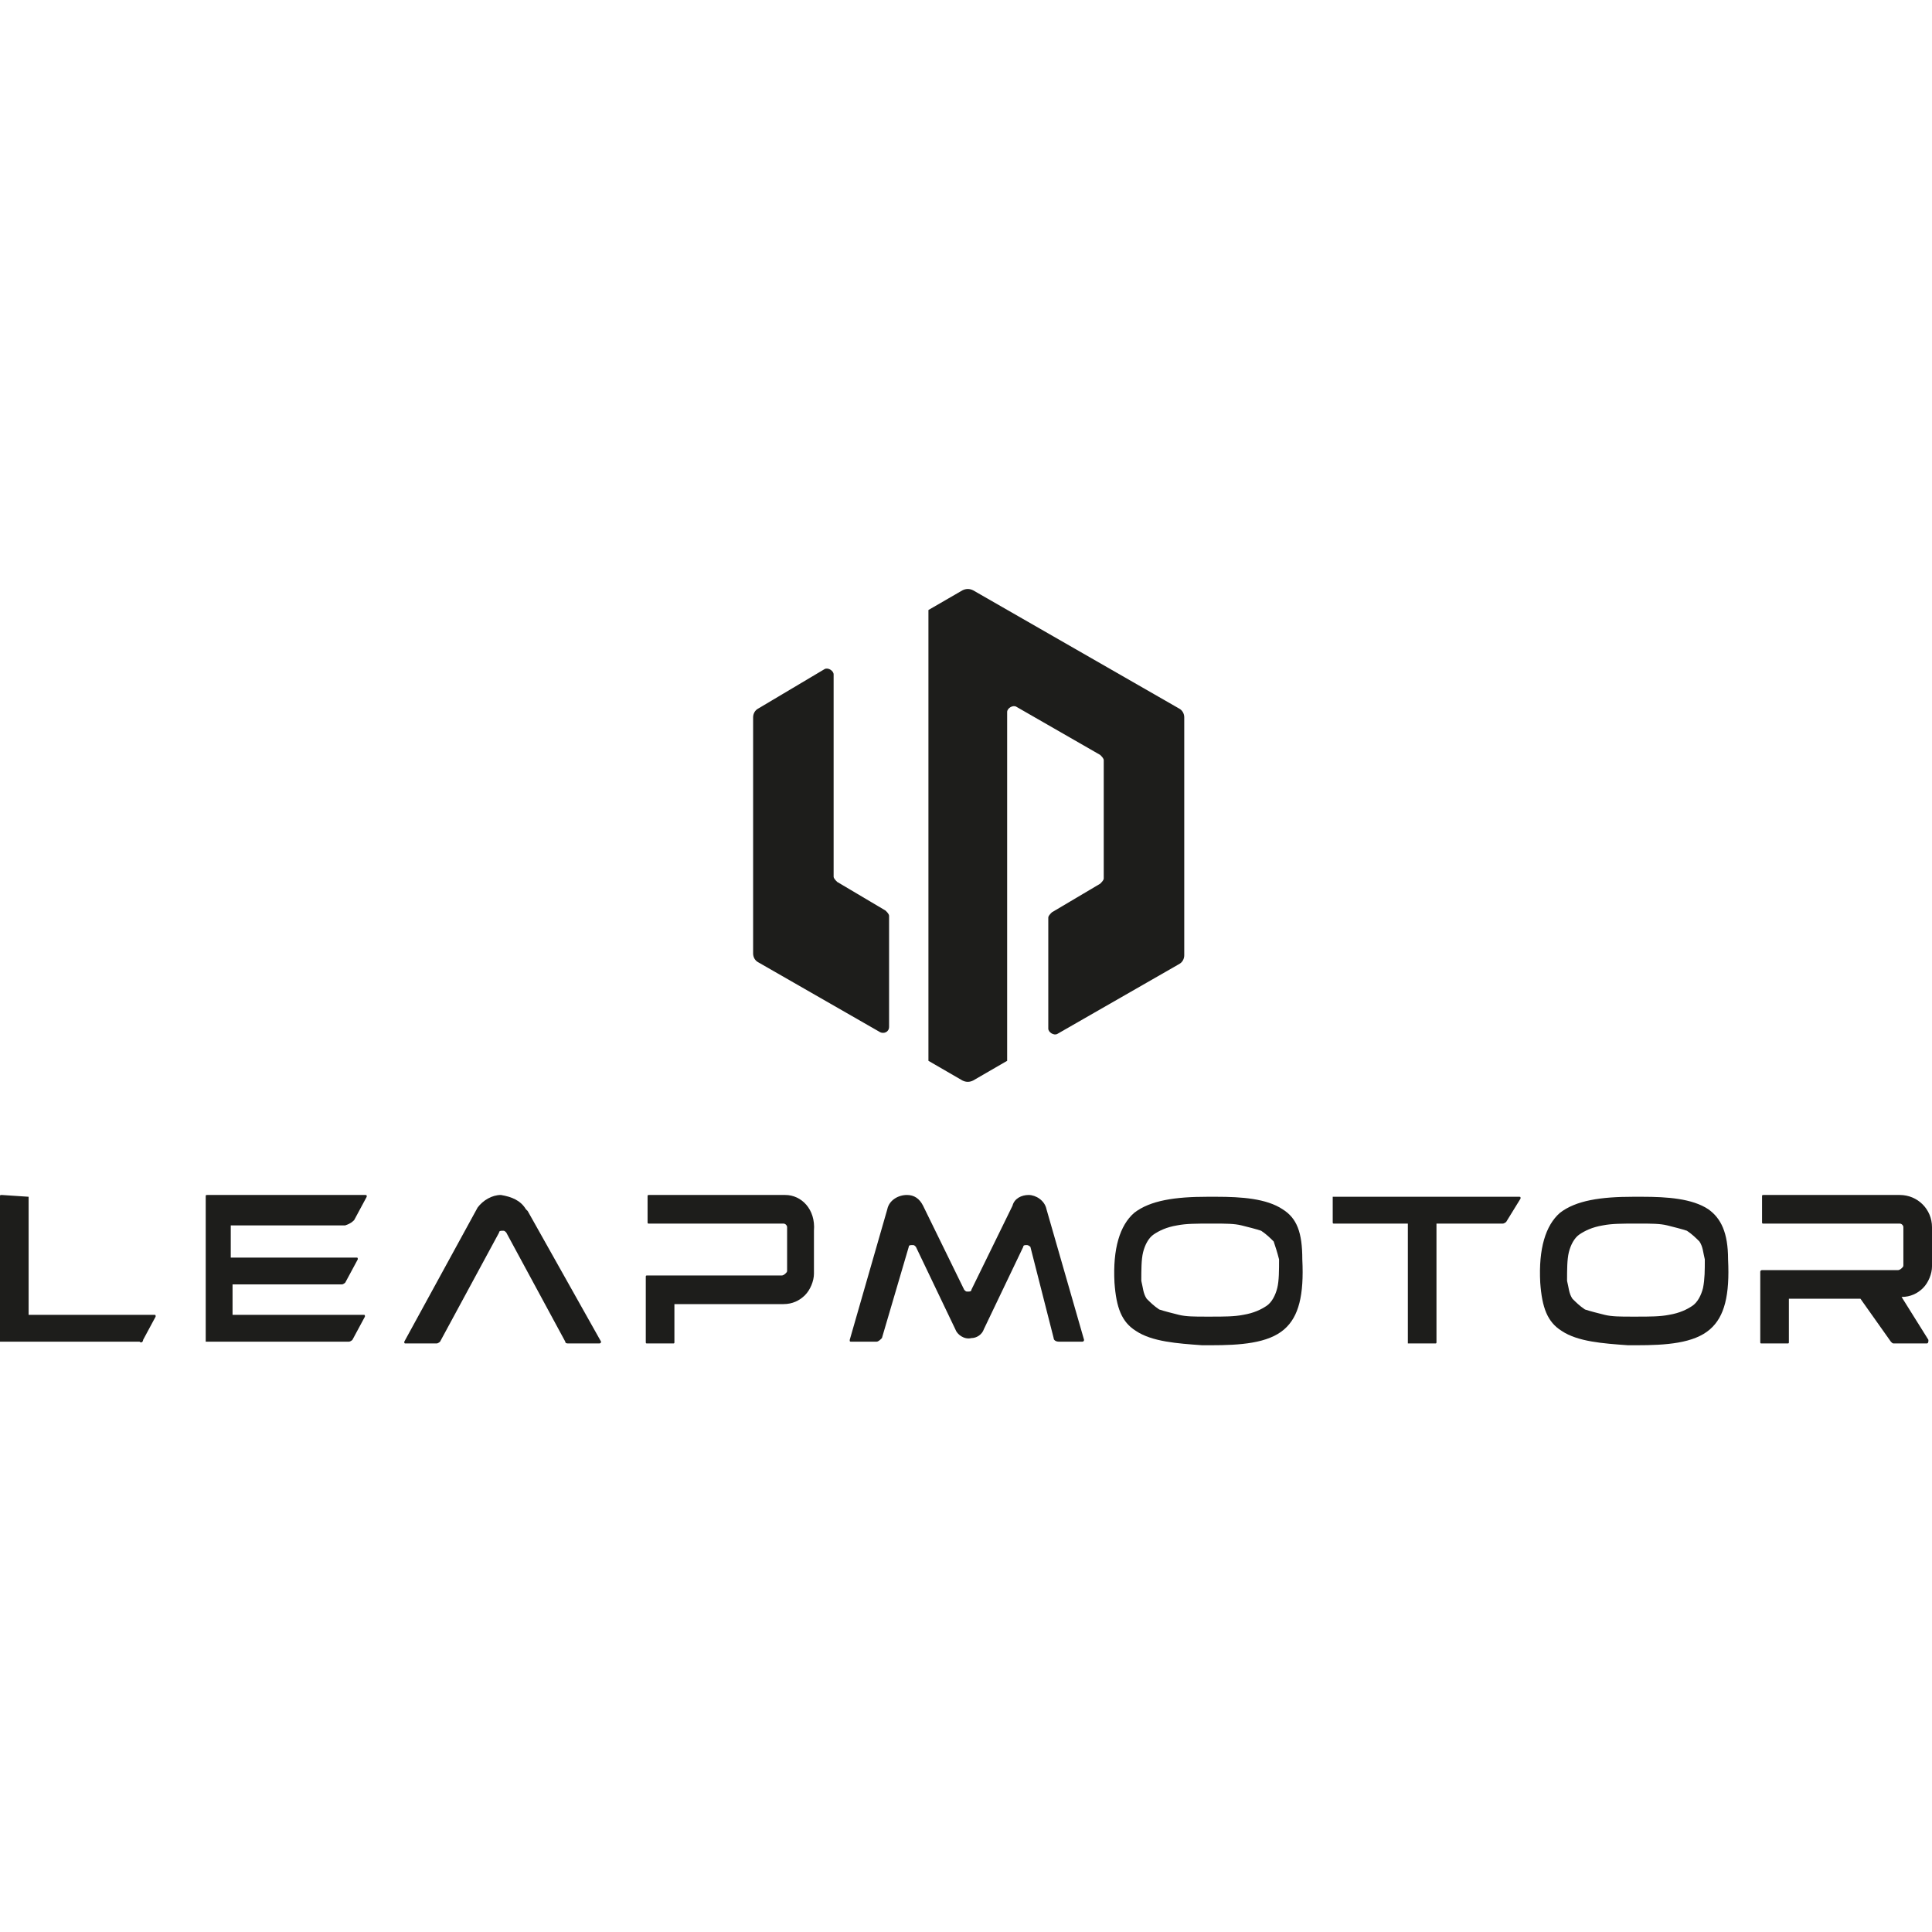 <?xml version="1.0" encoding="utf-8"?>
<!-- Generator: Adobe Illustrator 27.0.0, SVG Export Plug-In . SVG Version: 6.00 Build 0)  -->
<svg version="1.1" id="Vrstva_1" xmlns="http://www.w3.org/2000/svg" xmlns:xlink="http://www.w3.org/1999/xlink" x="0px" y="0px"
	 viewBox="0 0 108 108" style="enable-background:new 0 0 108 108;" xml:space="preserve">
<style type="text/css">
	.st0{fill:#1D1D1B;}
</style>
<g>
	<g>
		<path class="st0" d="M106.3,72.5c0.5,0,0.9-0.2,1.2-0.5c0.3-0.3,0.5-0.8,0.5-1.2l0-2.2c0-1-0.8-1.8-1.8-1.8h-7.6
			c-0.1,0-0.1,0-0.1,0.1v1.4c0,0.1,0,0.1,0.1,0.1h7.6c0.1,0,0.2,0.1,0.2,0.2v2.1c0,0.1,0,0.1-0.1,0.2c0,0-0.1,0.1-0.2,0.1h-7.6
			c0,0-0.1,0-0.1,0.1V75c0,0.1,0,0.1,0.1,0.1h1.4c0.1,0,0.1,0,0.1-0.1v-2.4h4l1.7,2.4c0.1,0.1,0.1,0.1,0.2,0.1h1.8
			c0.1,0,0.1-0.1,0.1-0.2L106.3,72.5z"/>
		<path class="st0" d="M71.7,67.6c-0.9-0.6-2.3-0.7-3.7-0.7c-0.2,0-0.3,0-0.5,0c-1.8,0-3.2,0.2-4.1,0.9c-0.8,0.7-1.2,2-1.1,3.9
			c0.1,1.4,0.4,2.2,1.2,2.7c0.9,0.6,2.3,0.7,3.7,0.8c0.2,0,0.4,0,0.5,0c1.6,0,3.2-0.1,4.1-0.9c0.8-0.7,1.1-1.9,1-3.9
			C72.8,68.9,72.5,68.1,71.7,67.6 M71.4,72c-0.1,0.4-0.3,0.8-0.6,1c-0.3,0.2-0.7,0.4-1.3,0.5c-0.5,0.1-1.1,0.1-1.8,0.1
			c-0.1,0-0.2,0-0.3,0c-0.6,0-1.1,0-1.5-0.1c-0.4-0.1-0.8-0.2-1.1-0.3c-0.3-0.2-0.5-0.4-0.7-0.6c-0.2-0.3-0.2-0.6-0.3-1
			c0-0.6,0-1.2,0.1-1.6c0.1-0.4,0.3-0.8,0.6-1c0.3-0.2,0.7-0.4,1.3-0.5c0.5-0.1,1.1-0.1,1.8-0.1c0.1,0,0.2,0,0.3,0
			c0.6,0,1.1,0,1.5,0.1c0.4,0.1,0.8,0.2,1.1,0.3c0.3,0.2,0.5,0.4,0.7,0.6c0.1,0.3,0.2,0.6,0.3,1C71.5,71,71.5,71.6,71.4,72"/>
		<path class="st0" d="M95.5,67.6c-0.9-0.6-2.3-0.7-3.7-0.7c-0.2,0-0.3,0-0.5,0c-1.8,0-3.2,0.2-4.1,0.9c-0.8,0.7-1.2,2-1.1,3.9
			c0.1,1.4,0.4,2.2,1.2,2.7c0.9,0.6,2.3,0.7,3.7,0.8c0.2,0,0.4,0,0.5,0c1.6,0,3.2-0.1,4.1-0.9c0.8-0.7,1.1-1.9,1-3.9
			C96.6,68.9,96.2,68.1,95.5,67.6 M95.2,72c-0.1,0.4-0.3,0.8-0.6,1c-0.3,0.2-0.7,0.4-1.3,0.5c-0.5,0.1-1.1,0.1-1.8,0.1
			c-0.1,0-0.2,0-0.3,0c-0.6,0-1.1,0-1.5-0.1c-0.4-0.1-0.8-0.2-1.1-0.3c-0.3-0.2-0.5-0.4-0.7-0.6c-0.2-0.3-0.2-0.6-0.3-1
			c0-0.6,0-1.2,0.1-1.6c0.1-0.4,0.3-0.8,0.6-1c0.3-0.2,0.7-0.4,1.3-0.5c0.5-0.1,1.1-0.1,1.8-0.1c0.1,0,0.2,0,0.3,0
			c0.6,0,1.1,0,1.5,0.1c0.4,0.1,0.8,0.2,1.1,0.3c0.3,0.2,0.5,0.4,0.7,0.6c0.2,0.3,0.2,0.6,0.3,1C95.3,71,95.3,71.5,95.2,72"/>
		<path class="st0" d="M1.6,66.9C1.6,66.9,1.6,66.9,1.6,66.9C1.5,66.8,1.5,66.8,1.6,66.9l-1.5-0.1c-0.1,0-0.1,0-0.1,0.1l0,8
			C0,75,0,75,0,75c0,0,0,0,0.1,0h7.7C7.9,75.1,8,75,8,74.9l0.7-1.3c0-0.1,0-0.1-0.1-0.1H1.6L1.6,66.9z"/>
		<path class="st0" d="M29.5,67.7l-0.1-0.1c-0.3-0.5-0.8-0.7-1.4-0.8l0,0c-0.5,0-1,0.3-1.3,0.7l-4.1,7.5c0,0.1,0,0.1,0.1,0.1h1.7
			c0.1,0,0.2-0.1,0.2-0.1l3.3-6.1c0-0.1,0.1-0.1,0.2-0.1c0.1,0,0.1,0,0.2,0.1l3.3,6.1c0,0.1,0.1,0.1,0.2,0.1h1.7
			c0.1,0,0.1-0.1,0.1-0.1L29.5,67.7z"/>
		<path class="st0" d="M43.9,66.8h-7.6c-0.1,0-0.1,0-0.1,0.1v1.4c0,0.1,0,0.1,0.1,0.1h7.5c0.1,0,0.2,0.1,0.2,0.2l0,2.4
			c0,0.1,0,0.1-0.1,0.2c0,0-0.1,0.1-0.2,0.1h-7.5c-0.1,0-0.1,0-0.1,0.1V75c0,0.1,0,0.1,0.1,0.1h1.4c0.1,0,0.1,0,0.1-0.1v-2.1h6.1
			c0.5,0,0.9-0.2,1.2-0.5c0.3-0.3,0.5-0.8,0.5-1.2v-2.4C45.6,67.6,44.8,66.8,43.9,66.8"/>
		<path class="st0" d="M74.5,66.9v1.4c0,0.1,0,0.1,0.1,0.1h4.1l0,6.6c0,0,0,0.1,0,0.1c0,0,0,0,0.1,0h1.4c0.1,0,0.1,0,0.1-0.1l0-6.6
			H84c0.1,0,0.2-0.1,0.2-0.1L85,67c0-0.1,0-0.1-0.1-0.1L74.5,66.9C74.5,66.8,74.5,66.9,74.5,66.9"/>
		<path class="st0" d="M19.8,68.2l0.7-1.3c0-0.1,0-0.1-0.1-0.1h-7.3v0h-1.5c-0.1,0-0.1,0-0.1,0.1l0,8c0,0,0,0.1,0,0.1c0,0,0,0,0.1,0
			h7.9c0.1,0,0.2-0.1,0.2-0.1l0.7-1.3c0-0.1,0-0.1-0.1-0.1h-7.3l0-1.7h6.1c0.1,0,0.2-0.1,0.2-0.1l0.7-1.3c0-0.1,0-0.1-0.1-0.1h-7
			l0-1.8h6.4C19.6,68.4,19.7,68.3,19.8,68.2"/>
		<path class="st0" d="M58.5,67.6c-0.1-0.5-0.6-0.8-1-0.8c-0.4,0-0.8,0.2-0.9,0.6l-2.3,4.7c0,0.1-0.1,0.1-0.2,0.1
			c-0.1,0-0.1,0-0.2-0.1l-2.3-4.7c-0.2-0.4-0.5-0.6-0.9-0.6c-0.5,0-1,0.3-1.1,0.8l-2.1,7.3c0,0.1,0,0.1,0.1,0.1H49
			c0.1,0,0.2-0.1,0.3-0.2l1.5-5.1c0-0.1,0.1-0.1,0.2-0.1c0.1,0,0.1,0,0.2,0.1l2.2,4.6c0.1,0.3,0.5,0.6,0.9,0.5
			c0.3,0,0.6-0.2,0.7-0.5l2.2-4.6c0-0.1,0.1-0.1,0.2-0.1c0.1,0,0.2,0.1,0.2,0.1l1.3,5.1c0,0.1,0.1,0.2,0.3,0.2h1.3
			c0.1,0,0.1-0.1,0.1-0.1L58.5,67.6z"/>
	</g>
	<g>
		<g>
			<path class="st0" d="M46.1,37.4l-3.7,2.2c-0.2,0.1-0.3,0.3-0.3,0.5v13.2c0,0.2,0.1,0.4,0.3,0.5l6.8,3.9c0.2,0.1,0.5,0,0.5-0.3
				v-6.2c0-0.1-0.1-0.2-0.2-0.3l-2.7-1.6c-0.1-0.1-0.2-0.2-0.2-0.3V37.7C46.6,37.5,46.3,37.3,46.1,37.4z"/>
			<path class="st0" d="M53.8,33l-1.9,1.1v25.2l1.9,1.1c0.2,0.1,0.4,0.1,0.6,0l1.9-1.1l0-19.5c0-0.2,0.3-0.4,0.5-0.3l4.7,2.7
				c0.1,0.1,0.2,0.2,0.2,0.3v6.6c0,0.1-0.1,0.2-0.2,0.3L58.8,51c-0.1,0.1-0.2,0.2-0.2,0.3v6.2c0,0.2,0.3,0.4,0.5,0.3l6.8-3.9
				c0.2-0.1,0.3-0.3,0.3-0.5V40.1c0-0.2-0.1-0.4-0.3-0.5L54.4,33C54.2,32.9,54,32.9,53.8,33z"/>
		</g>
	</g>
</g>
</svg>
